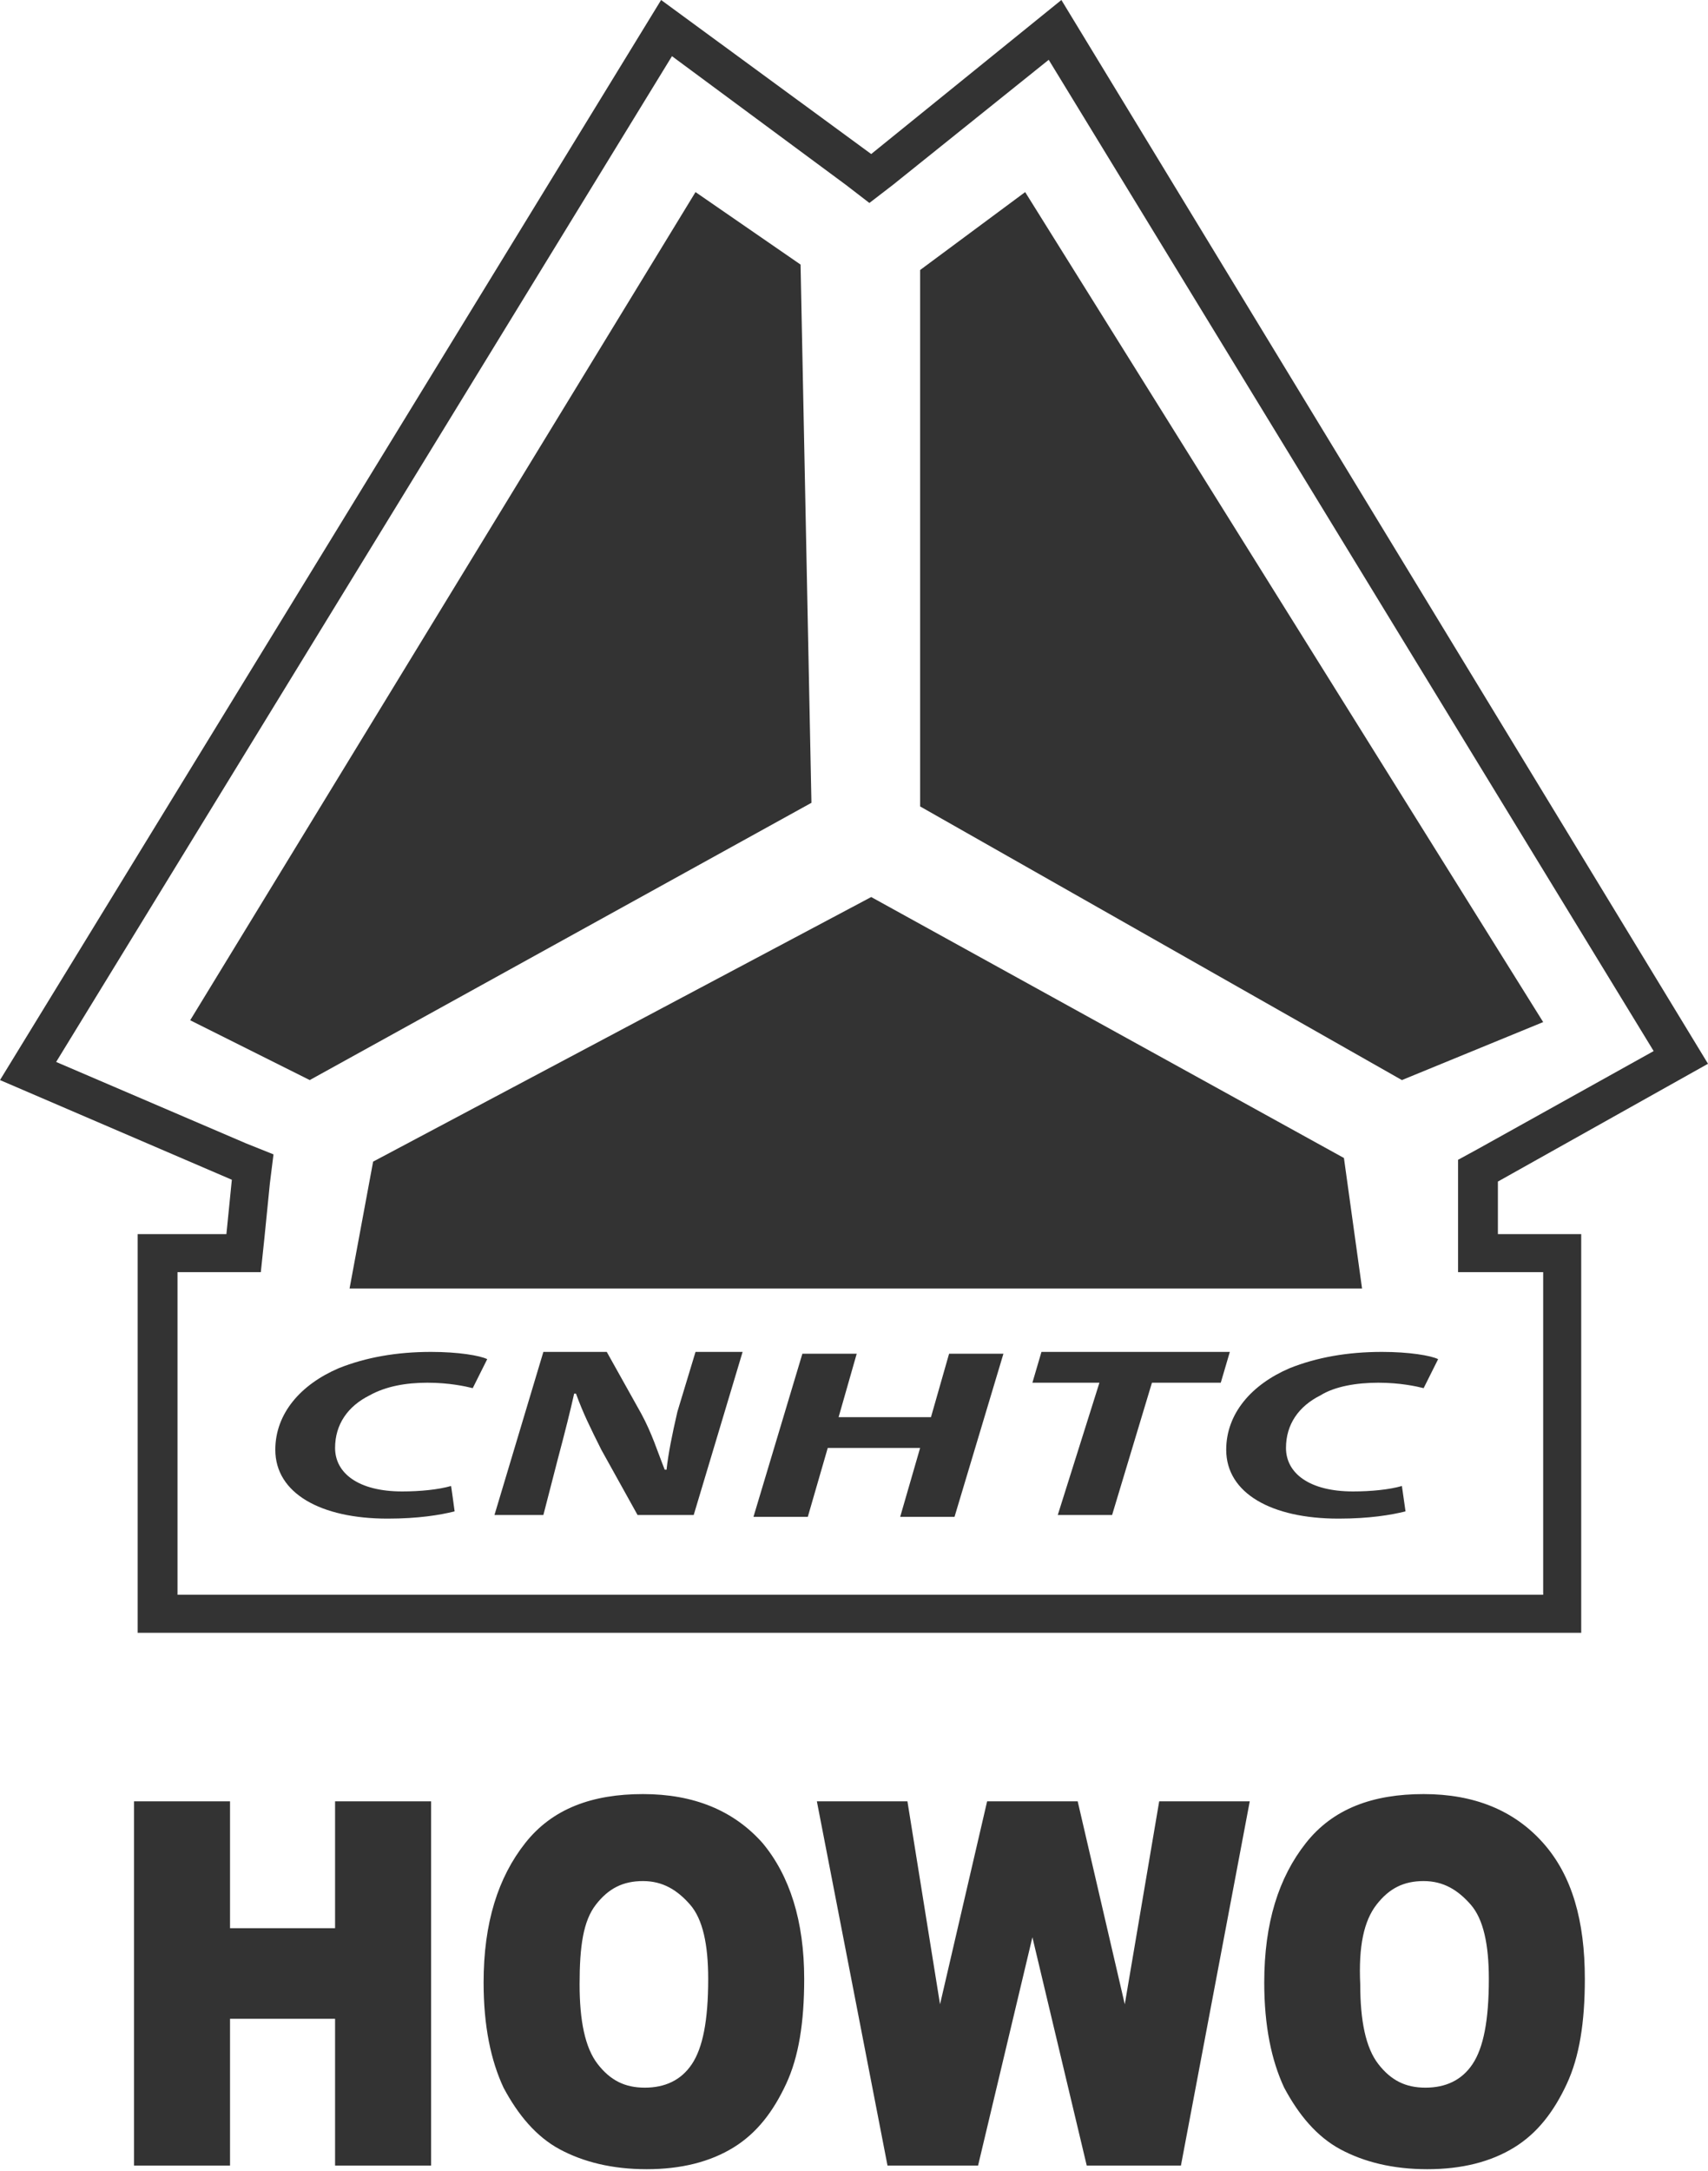 <?xml version="1.0" encoding="UTF-8"?> <svg xmlns="http://www.w3.org/2000/svg" xmlns:xlink="http://www.w3.org/1999/xlink" version="1.1" id="_Слой_1" x="0px" y="0px" viewBox="0 0 94.3 119.8" style="enable-background:new 0 0 94.3 119.8;" xml:space="preserve"> <style type="text/css"> .st0{fill:#333333;} .st1{fill:none;} </style> <g> <polygon class="st0" points="44.2,14.6 38.4,10.6 10.5,56.3 17.1,59.6 44.8,44.3 "></polygon> <polygon class="st0" points="56.6,10.6 50.8,14.9 50.8,44.5 77.4,59.6 85.2,56.4 "></polygon> <polygon class="st0" points="48.1,49.5 20.6,64.1 19.3,71.1 75.2,71.1 74.2,63.9 "></polygon> <path class="st0" d="M82.7,65.2l11.6-6.5L58.6,0L48.1,8.5L36.5,0L0,59.6l12.8,5.5l-0.3,3H7.6v22h79.7v-22h-4.6L82.7,65.2L82.7,65.2 z M85.2,70.2V88H9.8V70.2h4.6l0.2-1.9l0.3-3l0.2-1.6l-1.5-0.6L3.1,58.6l34-55.5l9.6,7.1l1.3,1l1.3-1l8.6-6.9L91.3,58l-9.7,5.4 L80.5,64v6.2H85.2L85.2,70.2z"></path> </g> <polygon class="st1" points="82.7,68.1 87.3,68.1 87.3,90.1 7.7,90.1 7.7,68.1 12.5,68.1 12.8,65.1 0,59.6 36.5,0 48.1,8.5 58.6,0 94.3,58.8 82.7,65.2 "></polygon> <g> <path class="st0" d="M25.1,83.4c-0.8,0.2-2,0.4-3.7,0.4c-3.7,0-6.2-1.4-6.2-3.8c0-2,1.4-3.6,3.5-4.5c1.5-0.6,3.2-0.9,5.1-0.9 c1.5,0,2.7,0.2,3.1,0.4l-0.8,1.6c-0.4-0.1-1.3-0.3-2.5-0.3s-2.3,0.2-3.2,0.7c-1.2,0.6-1.9,1.6-1.9,2.9c0,1.4,1.3,2.4,3.7,2.4 c1,0,2-0.1,2.7-0.3C24.9,81.9,25.1,83.4,25.1,83.4z"></path> <path class="st0" d="M27.3,83.6l2.7-9h3.5l1.9,3.4c0.6,1.1,0.9,2.1,1.3,3.1h0.1c0.1-0.9,0.3-1.9,0.6-3.2l1-3.3H41l-2.7,9h-3.1 l-2-3.6c-0.6-1.2-1-2-1.4-3.1h-0.1c-0.2,0.9-0.5,2.1-0.9,3.6L30,83.6C30,83.6,27.3,83.6,27.3,83.6z"></path> <path class="st0" d="M47.3,74.7l-1,3.5h5.1l1-3.5h3l-2.7,9h-3l1.1-3.8h-5.1l-1.1,3.8h-3l2.7-9H47.3z"></path> <path class="st0" d="M60.7,76.3H57l0.5-1.7h10.4l-0.5,1.7h-3.8l-2.2,7.3h-3L60.7,76.3L60.7,76.3z"></path> <path class="st0" d="M77.6,83.4c-0.8,0.2-2,0.4-3.7,0.4c-3.7,0-6.2-1.4-6.2-3.8c0-2,1.4-3.6,3.5-4.5c1.5-0.6,3.2-0.9,5.1-0.9 c1.5,0,2.7,0.2,3.1,0.4l-0.8,1.6c-0.4-0.1-1.3-0.3-2.5-0.3s-2.4,0.2-3.2,0.7c-1.2,0.6-1.9,1.6-1.9,2.9c0,1.4,1.3,2.4,3.7,2.4 c1,0,2-0.1,2.7-0.3L77.6,83.4L77.6,83.4z"></path> </g> <g> <path class="st0" d="M7.4,99.4h5.3v7h5.8v-7h5.3v20.1h-5.3v-8.1h-5.8v8.1H7.4V99.4z"></path> <path class="st0" d="M26.7,109.4c0-3.3,0.8-5.8,2.3-7.7s3.7-2.7,6.5-2.7c2.8,0,5,0.9,6.6,2.7c1.5,1.8,2.3,4.3,2.3,7.5 c0,2.4-0.3,4.3-1,5.8s-1.6,2.7-2.9,3.5s-2.9,1.2-4.8,1.2s-3.5-0.4-4.8-1.1s-2.3-1.9-3.1-3.4C27.1,113.7,26.7,111.8,26.7,109.4 L26.7,109.4z M32,109.5c0,2,0.3,3.5,1,4.4s1.5,1.3,2.6,1.3s2-0.4,2.6-1.3c0.6-0.9,0.9-2.4,0.9-4.7c0-1.9-0.3-3.3-1-4.1 s-1.5-1.3-2.6-1.3s-1.9,0.4-2.6,1.3S32,107.4,32,109.5L32,109.5z"></path> <path class="st0" d="M45.1,99.4h5l1.8,11.2l2.6-11.2h5l2.6,11.2L64,99.4h5l-3.8,20.1h-5.2l-3-12.6l-3,12.6H49L45.1,99.4L45.1,99.4z "></path> <path class="st0" d="M69.8,109.4c0-3.3,0.8-5.8,2.3-7.7s3.7-2.7,6.5-2.7s5,0.9,6.6,2.7s2.3,4.3,2.3,7.5c0,2.4-0.3,4.3-1,5.8 s-1.6,2.7-2.9,3.5s-2.9,1.2-4.8,1.2s-3.5-0.4-4.8-1.1s-2.3-1.9-3.1-3.4C70.2,113.7,69.8,111.8,69.8,109.4L69.8,109.4z M75.1,109.5 c0,2,0.3,3.5,1,4.4s1.5,1.3,2.6,1.3s2-0.4,2.6-1.3c0.6-0.9,0.9-2.4,0.9-4.7c0-1.9-0.3-3.3-1-4.1s-1.5-1.3-2.6-1.3s-1.9,0.4-2.6,1.3 S75,107.4,75.1,109.5L75.1,109.5z"></path> </g> </svg> 